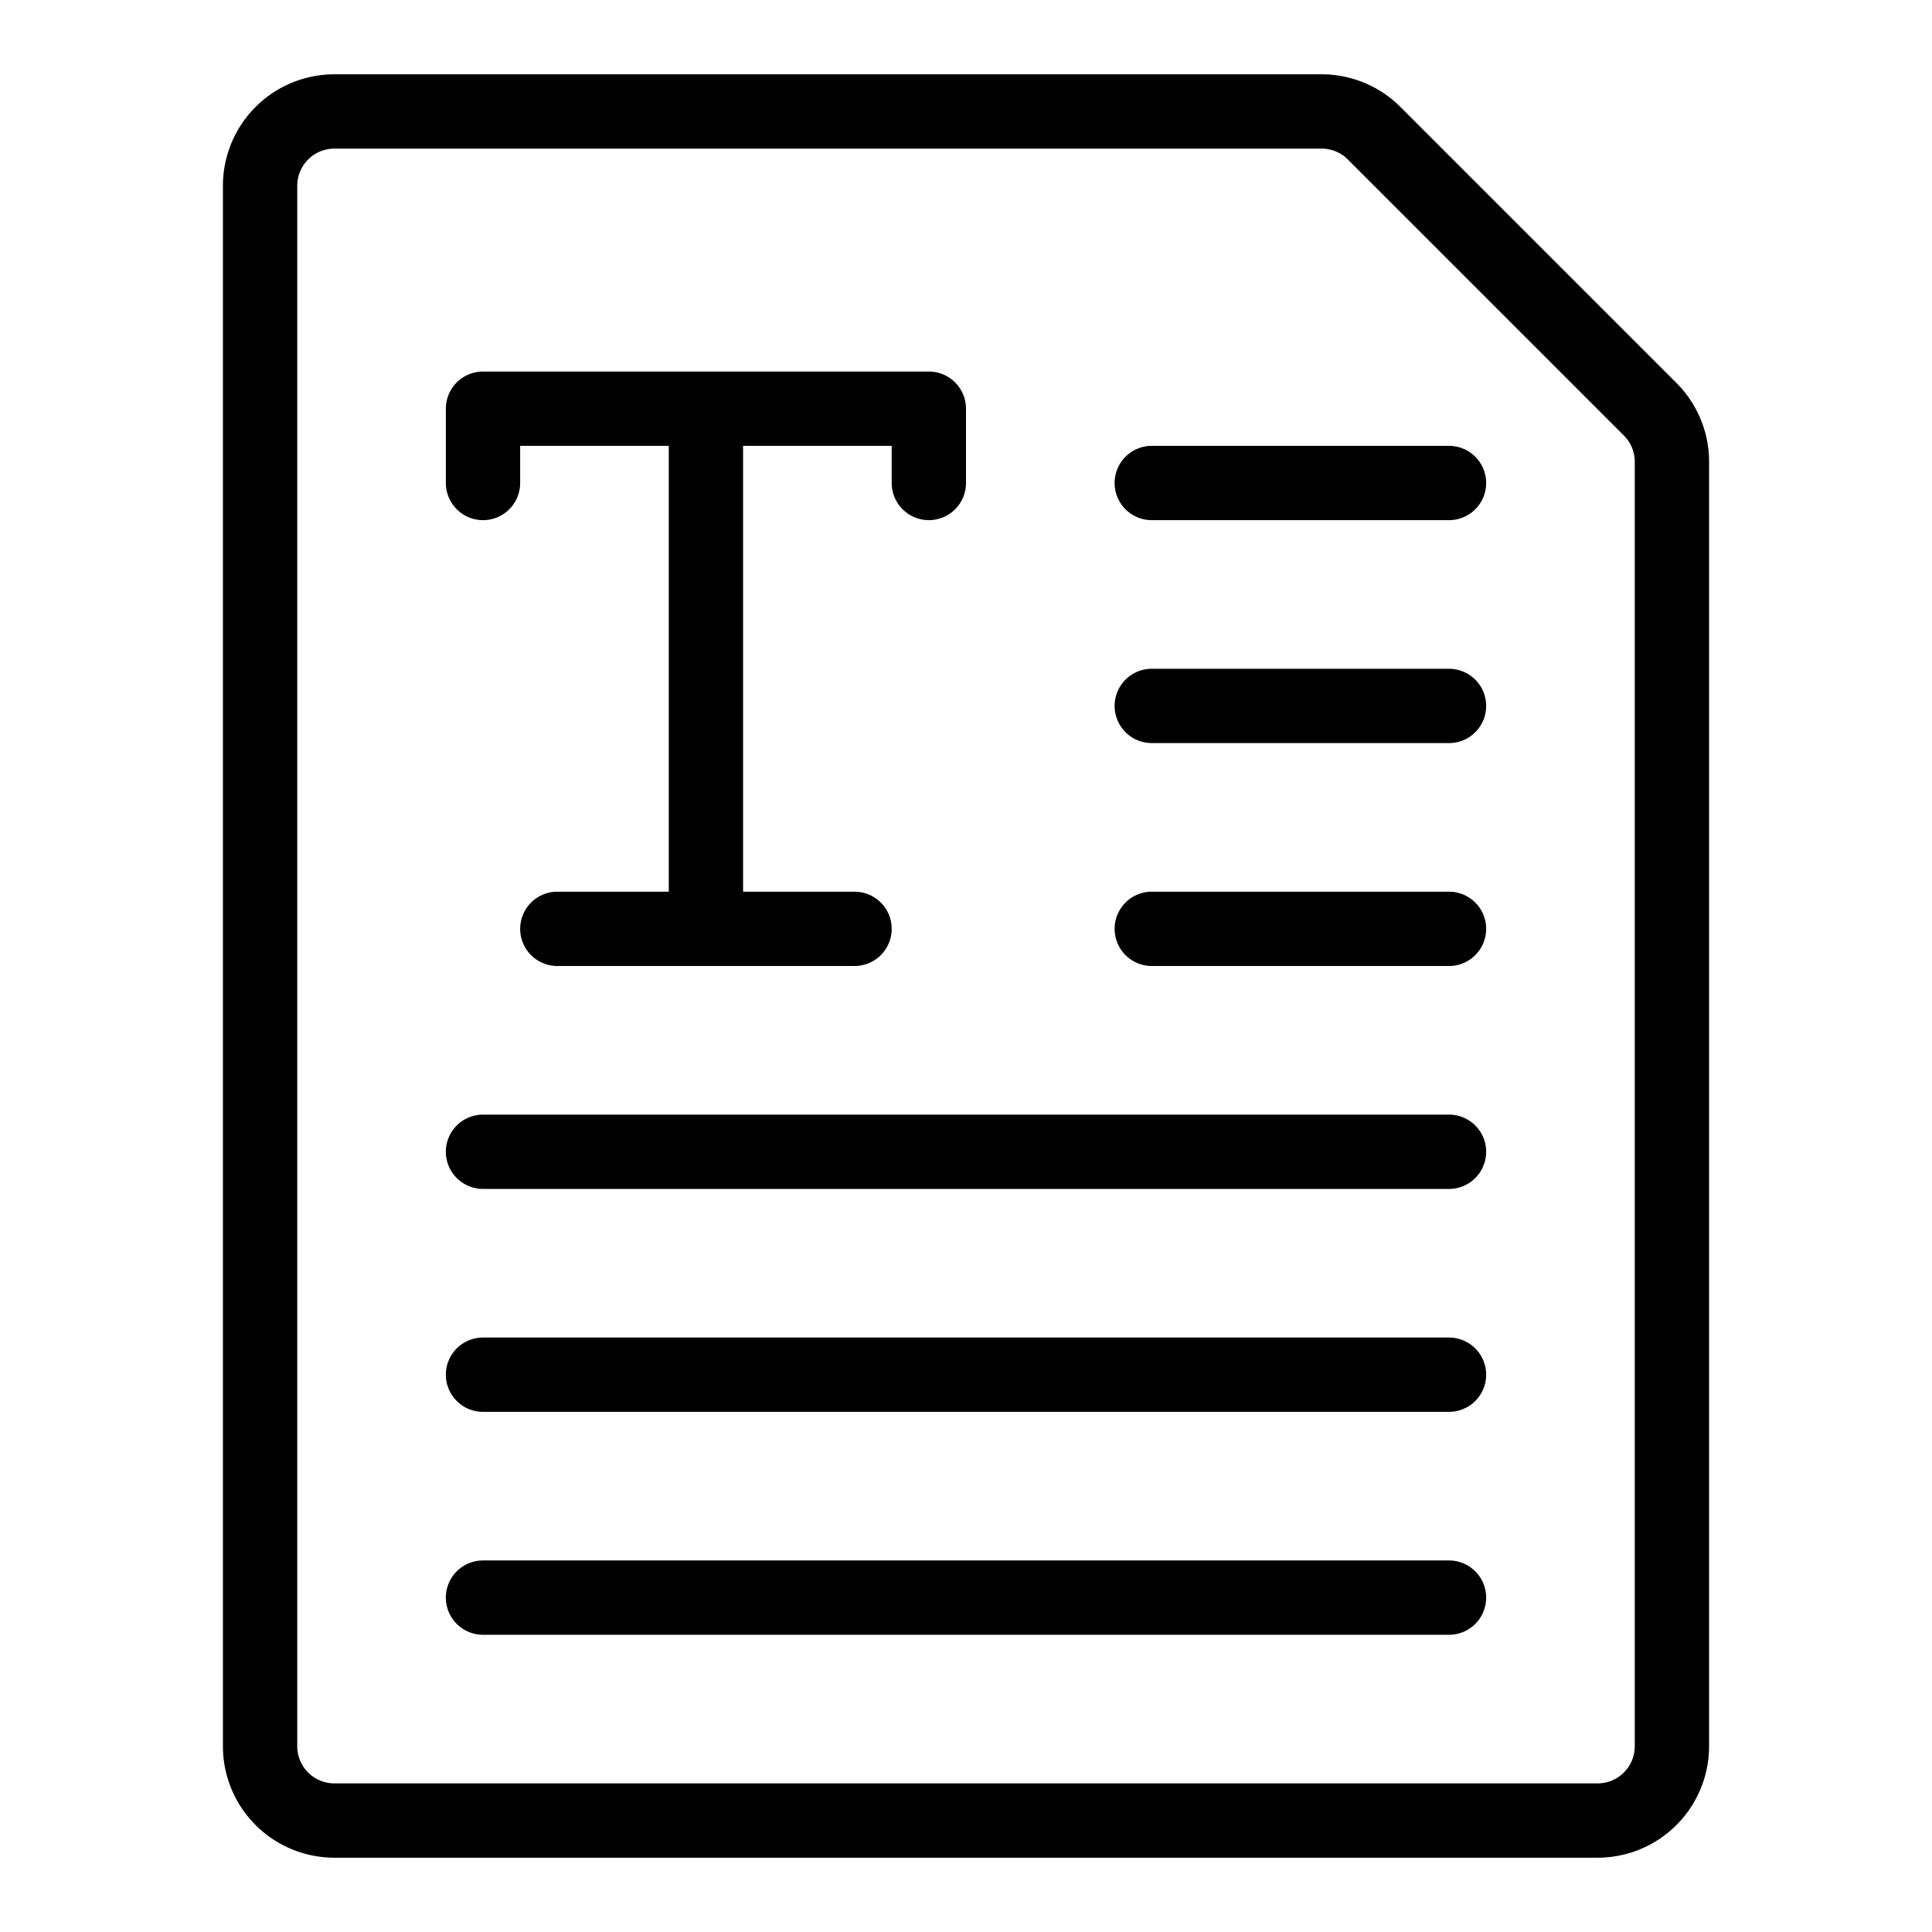 <svg xmlns="http://www.w3.org/2000/svg" viewBox="-1 -1 26 26">
  <g fill="none" stroke="#000" stroke-linecap="round" stroke-linejoin="round">
    <path d="M21.2 4.5a1 1 0 0 1 .3.7v17.3a1 1 0 0 1-1 1h-17a1 1 0 0 1-1-1v-21a1 1 0 0 1 1-1h13.3a1 1 0 0 1 .7.3Zm-6.7 1h4m-13 9h13m-13 3h13m-13 3h13m-4-12h4m-4 3h4"/>
    <path d="M5.5 5.5v-1h6v1m-3-1v7m-2 0h4"/>
  </g>
</svg>
